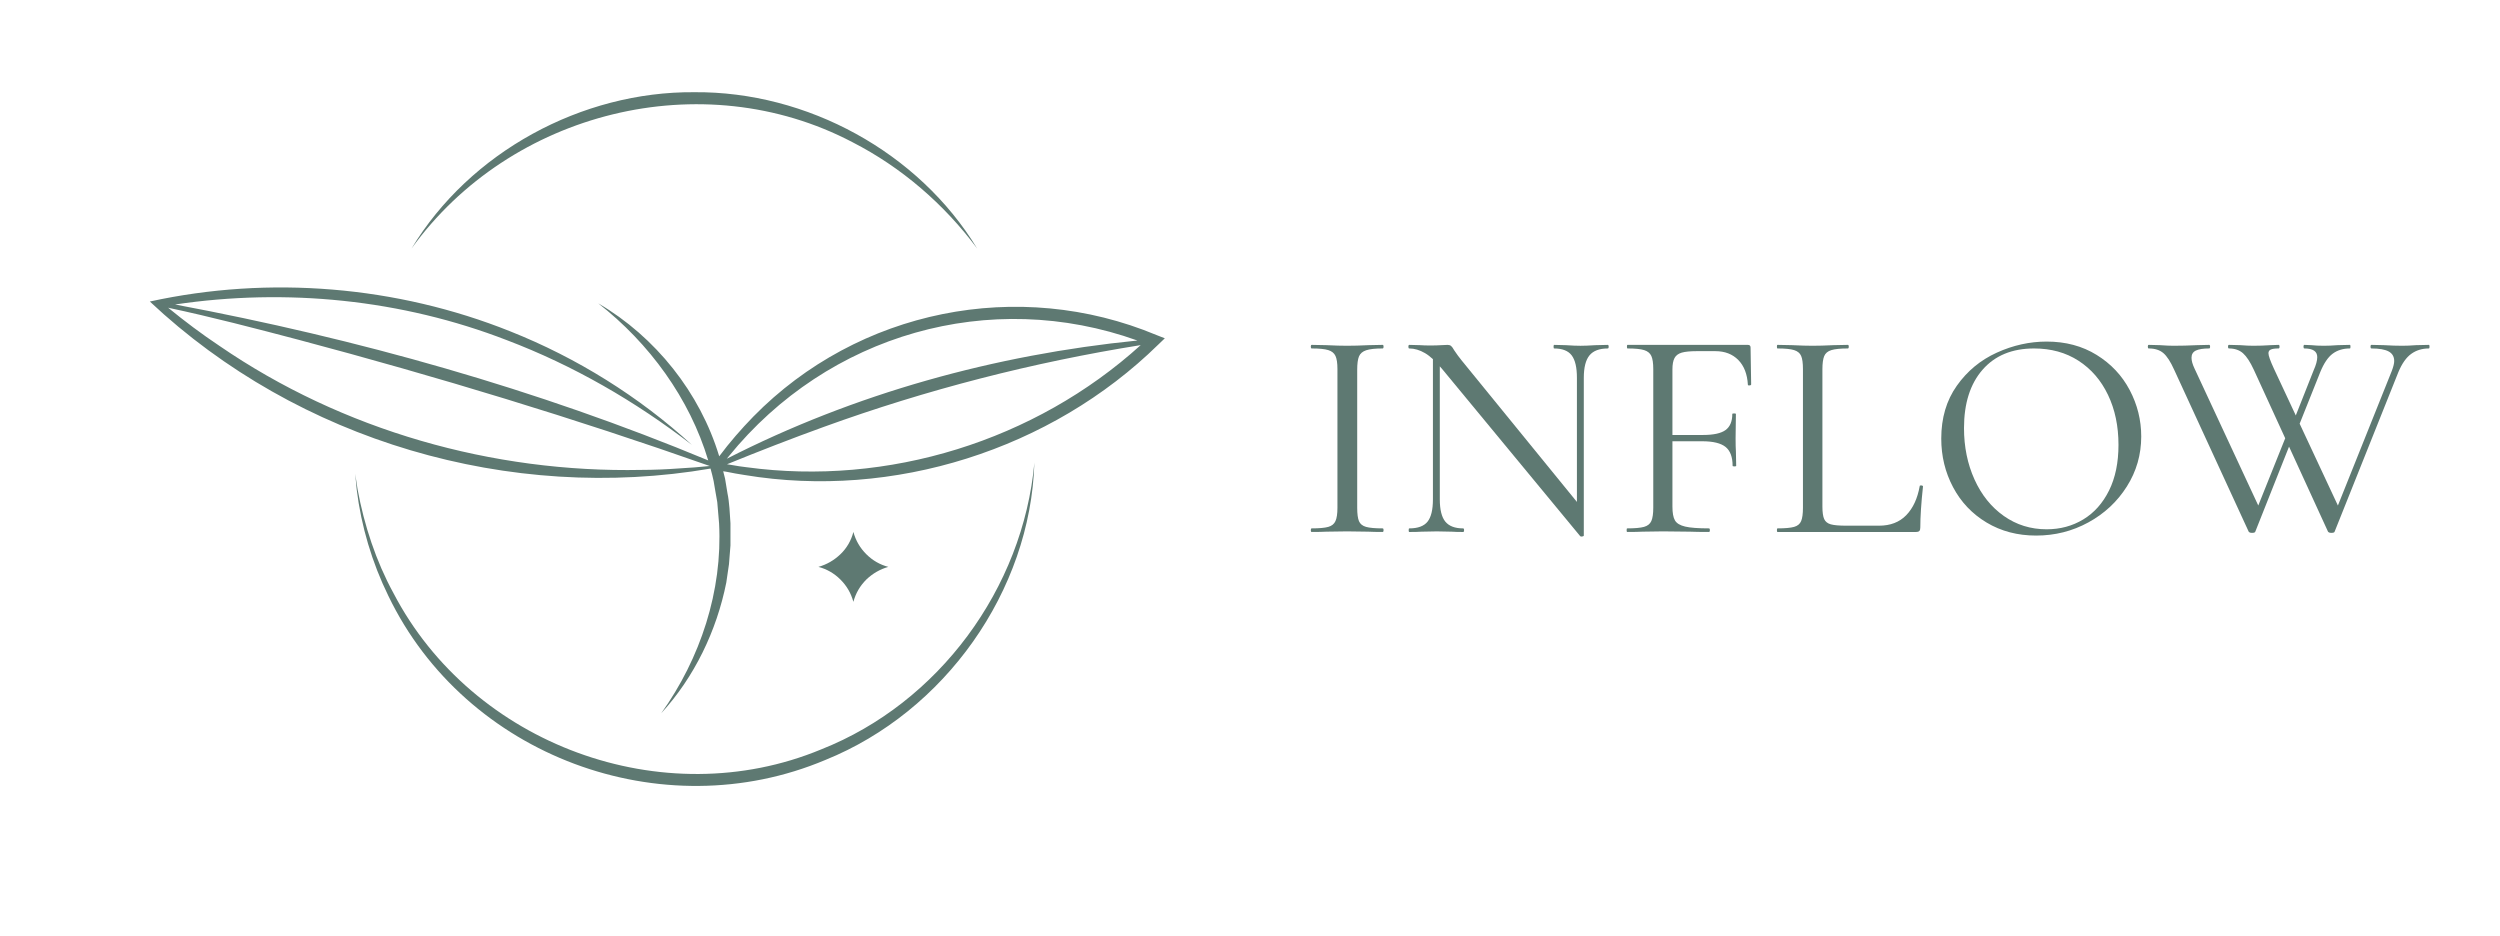 <?xml version="1.0" encoding="UTF-8"?> <svg xmlns="http://www.w3.org/2000/svg" width="211" height="79" viewBox="0 0 211 79" fill="none"><path d="M72.025 44.896C72.228 45.633 72.584 46.243 73.118 46.777C73.652 47.311 74.287 47.667 74.974 47.845C74.262 48.048 73.652 48.404 73.118 48.913C72.584 49.447 72.228 50.057 72.025 50.794C71.822 50.057 71.466 49.447 70.932 48.913C70.398 48.379 69.763 48.023 69.076 47.845C69.788 47.642 70.398 47.286 70.932 46.777C71.466 46.269 71.847 45.608 72.025 44.896Z" fill="#5E7972"></path><path d="M62.998 39.433C62.595 39.382 62.186 39.331 61.782 39.251L61.361 39.183C64.067 38.08 66.784 37.023 69.536 36.028C78.205 32.884 87.181 30.582 96.276 29.127C87.357 37.205 74.942 41.059 62.998 39.433ZM61.504 38.518C69.894 28.189 83.56 24.284 95.997 28.74C83.997 29.94 72.122 33.208 61.344 38.717C61.418 38.626 61.481 38.552 61.504 38.518ZM57.308 39.535C56.313 39.609 55.148 39.66 54.153 39.66C41.573 39.916 28.914 36.329 18.517 29.189C17.016 28.189 15.589 27.114 14.191 25.972C17.886 26.756 21.547 27.717 25.202 28.678C36.901 31.787 48.503 35.312 59.906 39.331C59.042 39.416 58.167 39.495 57.308 39.535ZM97.6 28.274C85.958 23.414 72.435 26.137 63.584 35.158C62.555 36.215 61.583 37.33 60.702 38.512C59.082 33.146 55.33 28.439 50.492 25.602C54.801 28.968 58.201 33.618 59.775 38.859C45.303 32.839 30.153 28.587 14.776 25.699C24.173 24.3 33.893 25.273 42.767 28.706C48.383 30.838 53.619 33.862 58.4 37.551C53.949 33.481 48.691 30.201 43.068 27.967C33.49 24.13 22.735 23.238 12.645 25.449C25.173 37.227 43.04 42.451 59.969 39.547C60.071 39.893 60.15 40.246 60.23 40.598C60.304 40.985 60.458 41.997 60.537 42.377C60.588 42.787 60.639 43.753 60.691 44.185C60.992 49.881 59.11 55.572 55.807 60.199C58.604 57.152 60.486 53.235 61.299 49.17C61.322 48.915 61.504 47.869 61.526 47.619C61.555 47.158 61.606 46.499 61.651 46.038V44.163C61.606 43.423 61.555 42.355 61.401 41.644L61.196 40.399C61.145 40.189 61.094 39.984 61.037 39.774C61.134 39.791 61.219 39.808 61.299 39.814C61.805 39.916 62.339 40.019 62.851 40.092C75.38 42.178 88.704 37.955 97.754 29.087L98.311 28.553L97.6 28.274Z" fill="#5E7972"></path><path d="M87.303 39.05C86.972 49.904 79.727 60.073 69.66 64.14C55.857 69.961 39.282 63.81 32.775 50.286C31.402 47.489 30.487 44.413 30.105 41.312L29.979 39.99L30.182 41.312C30.741 44.337 31.733 47.362 33.207 50.057C39.867 62.843 55.959 68.792 69.305 63.25C79.219 59.335 86.337 49.676 87.303 39.05Z" fill="#5E7972"></path><path d="M34.732 20.976C39.639 12.841 49.095 7.706 58.603 7.782C68.11 7.706 77.541 12.841 82.473 20.976C79.677 17.213 76.067 14.112 71.949 12.002C59.264 5.342 43.07 9.409 34.732 20.976Z" fill="#5E7972"></path><path d="M114.699 43.989C114.8 44.225 114.998 44.385 115.293 44.469C115.587 44.553 116.055 44.595 116.695 44.595C116.746 44.595 116.771 44.645 116.771 44.747C116.771 44.848 116.746 44.898 116.695 44.898C116.189 44.898 115.785 44.89 115.482 44.873L113.688 44.848L111.945 44.873C111.642 44.89 111.229 44.898 110.707 44.898C110.656 44.898 110.631 44.848 110.631 44.747C110.631 44.645 110.656 44.595 110.707 44.595C111.347 44.595 111.814 44.553 112.109 44.469C112.403 44.385 112.606 44.221 112.715 43.976C112.825 43.732 112.88 43.357 112.88 42.852V31.153C112.88 30.648 112.825 30.278 112.715 30.042C112.606 29.806 112.403 29.641 112.109 29.549C111.814 29.456 111.347 29.41 110.707 29.41C110.656 29.41 110.631 29.359 110.631 29.258C110.631 29.157 110.656 29.107 110.707 29.107L111.945 29.132C112.652 29.166 113.233 29.182 113.688 29.182C114.193 29.182 114.8 29.166 115.508 29.132L116.695 29.107C116.746 29.107 116.771 29.157 116.771 29.258C116.771 29.359 116.746 29.41 116.695 29.41C116.072 29.41 115.608 29.46 115.305 29.562C115.002 29.663 114.8 29.836 114.699 30.08C114.598 30.324 114.548 30.698 114.548 31.204V42.852C114.548 43.374 114.598 43.753 114.699 43.989Z" fill="#5E7972"></path><path d="M133.673 45.203L133.092 44.419V31.887C133.092 31.011 132.945 30.38 132.65 29.992C132.355 29.605 131.863 29.411 131.172 29.411C131.138 29.411 131.121 29.361 131.121 29.259C131.121 29.159 131.138 29.108 131.172 29.108L132.157 29.133C132.663 29.167 133.075 29.184 133.395 29.184C133.699 29.184 134.119 29.167 134.659 29.133L135.695 29.108C135.746 29.108 135.771 29.159 135.771 29.259C135.771 29.361 135.745 29.411 135.695 29.411C134.987 29.411 134.474 29.605 134.153 29.992C133.834 30.38 133.673 31.011 133.673 31.887V45.203ZM120.939 29.689L121.52 29.739V42.146C121.52 43.022 121.676 43.649 121.988 44.028C122.299 44.407 122.8 44.596 123.491 44.596C123.541 44.596 123.567 44.647 123.567 44.748C123.567 44.849 123.541 44.9 123.491 44.9C123.07 44.9 122.75 44.891 122.531 44.874L121.267 44.849L119.979 44.874C119.743 44.891 119.397 44.9 118.943 44.9C118.909 44.9 118.892 44.849 118.892 44.748C118.892 44.647 118.909 44.596 118.943 44.596C119.667 44.596 120.181 44.407 120.484 44.028C120.788 43.649 120.939 43.022 120.939 42.146V29.689H120.939ZM133.547 45.279C133.463 45.295 133.403 45.287 133.37 45.253L121.747 31.18C121.208 30.523 120.716 30.064 120.27 29.803C119.823 29.542 119.381 29.411 118.943 29.411C118.892 29.411 118.867 29.361 118.867 29.259C118.867 29.159 118.892 29.108 118.943 29.108L119.877 29.133C120.08 29.15 120.358 29.159 120.712 29.159C121.082 29.159 121.385 29.15 121.621 29.133C121.857 29.117 122.042 29.108 122.177 29.108C122.295 29.108 122.392 29.137 122.468 29.196C122.543 29.256 122.632 29.377 122.733 29.563C122.935 29.866 123.145 30.153 123.364 30.422L133.471 42.828L133.673 45.203C133.673 45.236 133.631 45.261 133.547 45.279Z" fill="#5E7972"></path><path d="M145.638 37.722C145.242 37.403 144.581 37.242 143.654 37.242H140.395V36.712H143.73C144.623 36.712 145.259 36.573 145.638 36.295C146.017 36.017 146.206 35.566 146.206 34.943C146.206 34.91 146.257 34.893 146.358 34.893C146.459 34.893 146.51 34.91 146.51 34.943L146.484 36.99C146.484 37.478 146.493 37.849 146.51 38.102L146.535 39.315C146.535 39.348 146.484 39.365 146.383 39.365C146.283 39.365 146.232 39.348 146.232 39.315C146.232 38.573 146.034 38.043 145.638 37.722ZM137.287 44.747C137.287 44.645 137.304 44.595 137.338 44.595C137.978 44.595 138.449 44.553 138.753 44.469C139.056 44.385 139.262 44.221 139.372 43.976C139.481 43.732 139.536 43.357 139.536 42.852V31.153C139.536 30.648 139.481 30.278 139.372 30.042C139.262 29.805 139.06 29.641 138.766 29.549C138.471 29.456 138.003 29.41 137.363 29.41C137.329 29.41 137.313 29.359 137.313 29.258C137.313 29.157 137.329 29.107 137.363 29.107H147.52C147.672 29.107 147.748 29.182 147.748 29.334L147.798 32.441C147.798 32.492 147.752 32.522 147.659 32.53C147.566 32.539 147.52 32.518 147.52 32.467C147.47 31.575 147.2 30.88 146.712 30.383C146.223 29.886 145.575 29.637 144.766 29.637H143.225C142.652 29.637 142.223 29.68 141.936 29.763C141.649 29.848 141.448 29.999 141.33 30.218C141.212 30.438 141.153 30.758 141.153 31.178V42.751C141.153 43.29 141.224 43.681 141.368 43.925C141.511 44.17 141.798 44.342 142.227 44.443C142.656 44.545 143.326 44.595 144.236 44.595C144.286 44.595 144.312 44.645 144.312 44.747C144.312 44.848 144.286 44.898 144.236 44.898C143.545 44.898 143.006 44.89 142.619 44.873L140.345 44.848L138.626 44.873C138.323 44.89 137.893 44.898 137.338 44.898C137.304 44.898 137.287 44.848 137.287 44.747Z" fill="#5E7972"></path><path d="M153.963 43.812C154.064 44.031 154.249 44.178 154.519 44.254C154.788 44.33 155.226 44.368 155.833 44.368H158.587C159.547 44.368 160.313 44.073 160.886 43.483C161.458 42.894 161.837 42.077 162.023 41.033C162.023 40.982 162.07 40.961 162.162 40.969C162.255 40.978 162.301 41.007 162.301 41.058C162.15 42.456 162.074 43.61 162.074 44.519C162.074 44.654 162.049 44.751 161.997 44.81C161.947 44.869 161.846 44.898 161.695 44.898H150.021C149.987 44.898 149.971 44.848 149.971 44.747C149.971 44.645 149.987 44.595 150.021 44.595C150.661 44.595 151.129 44.553 151.424 44.469C151.718 44.385 151.916 44.221 152.017 43.976C152.119 43.732 152.169 43.357 152.169 42.852V31.153C152.169 30.648 152.119 30.278 152.017 30.042C151.916 29.806 151.718 29.641 151.424 29.549C151.129 29.456 150.661 29.41 150.021 29.41C149.987 29.41 149.971 29.359 149.971 29.258C149.971 29.157 149.987 29.107 150.021 29.107L151.259 29.132C151.967 29.166 152.539 29.182 152.978 29.182C153.449 29.182 154.039 29.166 154.746 29.132L155.959 29.107C156.009 29.107 156.035 29.157 156.035 29.258C156.035 29.359 156.009 29.41 155.959 29.41C155.335 29.41 154.873 29.456 154.569 29.549C154.266 29.641 154.064 29.81 153.963 30.054C153.862 30.299 153.811 30.673 153.811 31.178V42.751C153.811 43.239 153.862 43.593 153.963 43.812Z" fill="#5E7972"></path><path d="M175.831 43.838C176.748 43.282 177.473 42.469 178.004 41.4C178.534 40.33 178.8 39.046 178.8 37.546C178.8 35.963 178.504 34.557 177.915 33.327C177.326 32.097 176.496 31.137 175.426 30.446C174.357 29.756 173.106 29.41 171.674 29.41C169.821 29.41 168.373 30.009 167.329 31.204C166.284 32.4 165.762 34.043 165.762 36.131C165.762 37.715 166.057 39.159 166.646 40.465C167.236 41.77 168.061 42.798 169.122 43.547C170.183 44.297 171.388 44.672 172.736 44.672C173.881 44.672 174.912 44.394 175.831 43.838ZM167.669 44.103C166.448 43.37 165.505 42.377 164.84 41.121C164.174 39.867 163.842 38.498 163.842 37.016C163.842 35.281 164.279 33.794 165.156 32.556C166.031 31.318 167.156 30.388 168.529 29.764C169.901 29.141 171.303 28.829 172.736 28.829C174.336 28.829 175.742 29.204 176.955 29.954C178.168 30.703 179.099 31.693 179.747 32.922C180.395 34.152 180.72 35.458 180.72 36.839C180.72 38.372 180.316 39.778 179.507 41.059C178.699 42.339 177.616 43.349 176.26 44.09C174.904 44.832 173.434 45.202 171.851 45.202C170.285 45.202 168.891 44.836 167.669 44.103Z" fill="#5E7972"></path><path d="M195.576 30.143C195.576 29.654 195.214 29.41 194.489 29.41C194.439 29.41 194.414 29.359 194.414 29.258C194.414 29.157 194.439 29.107 194.489 29.107L195.071 29.132C195.407 29.166 195.761 29.182 196.132 29.182C196.468 29.182 196.856 29.166 197.294 29.132L198.33 29.107C198.363 29.107 198.381 29.157 198.381 29.258C198.381 29.359 198.363 29.41 198.33 29.41C197.757 29.41 197.273 29.558 196.877 29.852C196.481 30.147 196.132 30.665 195.829 31.406L193.731 36.661L193.353 36.105L195.272 31.254C195.475 30.8 195.576 30.429 195.576 30.143ZM205.051 29.258C205.051 29.359 205.034 29.41 205 29.41C204.428 29.41 203.93 29.562 203.51 29.865C203.088 30.168 202.726 30.682 202.423 31.406L197.041 44.873C197.025 44.94 196.932 44.974 196.763 44.974C196.629 44.974 196.536 44.94 196.485 44.873L190.22 31.204C189.916 30.547 189.613 30.084 189.31 29.814C189.006 29.545 188.61 29.41 188.122 29.41C188.072 29.41 188.046 29.359 188.046 29.258C188.046 29.157 188.072 29.107 188.122 29.107L189.082 29.132C189.52 29.166 189.882 29.182 190.169 29.182C190.64 29.182 191.129 29.166 191.634 29.132L192.316 29.107C192.367 29.107 192.392 29.157 192.392 29.258C192.392 29.359 192.367 29.41 192.316 29.41C192.013 29.41 191.794 29.44 191.66 29.498C191.524 29.558 191.457 29.663 191.457 29.814C191.457 30.016 191.609 30.446 191.913 31.103L197.547 43.155L196.637 44.368L201.868 31.305C202.002 30.951 202.07 30.673 202.07 30.471C202.07 30.101 201.913 29.831 201.602 29.663C201.29 29.494 200.806 29.41 200.149 29.41C200.099 29.41 200.073 29.359 200.073 29.258C200.073 29.157 200.099 29.107 200.149 29.107L201.211 29.132C201.783 29.166 202.297 29.182 202.751 29.182C203.088 29.182 203.475 29.166 203.914 29.132L205 29.107C205.034 29.107 205.051 29.157 205.051 29.258ZM190.068 44.974C189.933 44.974 189.84 44.94 189.79 44.873L183.498 31.204C183.196 30.53 182.892 30.063 182.589 29.802C182.285 29.541 181.873 29.41 181.351 29.41C181.3 29.41 181.275 29.359 181.275 29.258C181.275 29.157 181.3 29.107 181.351 29.107L182.311 29.132C182.783 29.166 183.161 29.182 183.448 29.182C184.054 29.182 184.711 29.166 185.419 29.132L186.455 29.107C186.505 29.107 186.531 29.157 186.531 29.258C186.531 29.359 186.505 29.41 186.455 29.41C185.95 29.41 185.574 29.469 185.33 29.587C185.086 29.705 184.964 29.907 184.964 30.193C184.964 30.446 185.048 30.749 185.217 31.103L190.826 43.155L189.916 44.368L193.226 36.105L193.605 36.661L190.346 44.873C190.329 44.94 190.236 44.974 190.068 44.974Z" fill="#5E7972"></path></svg> 